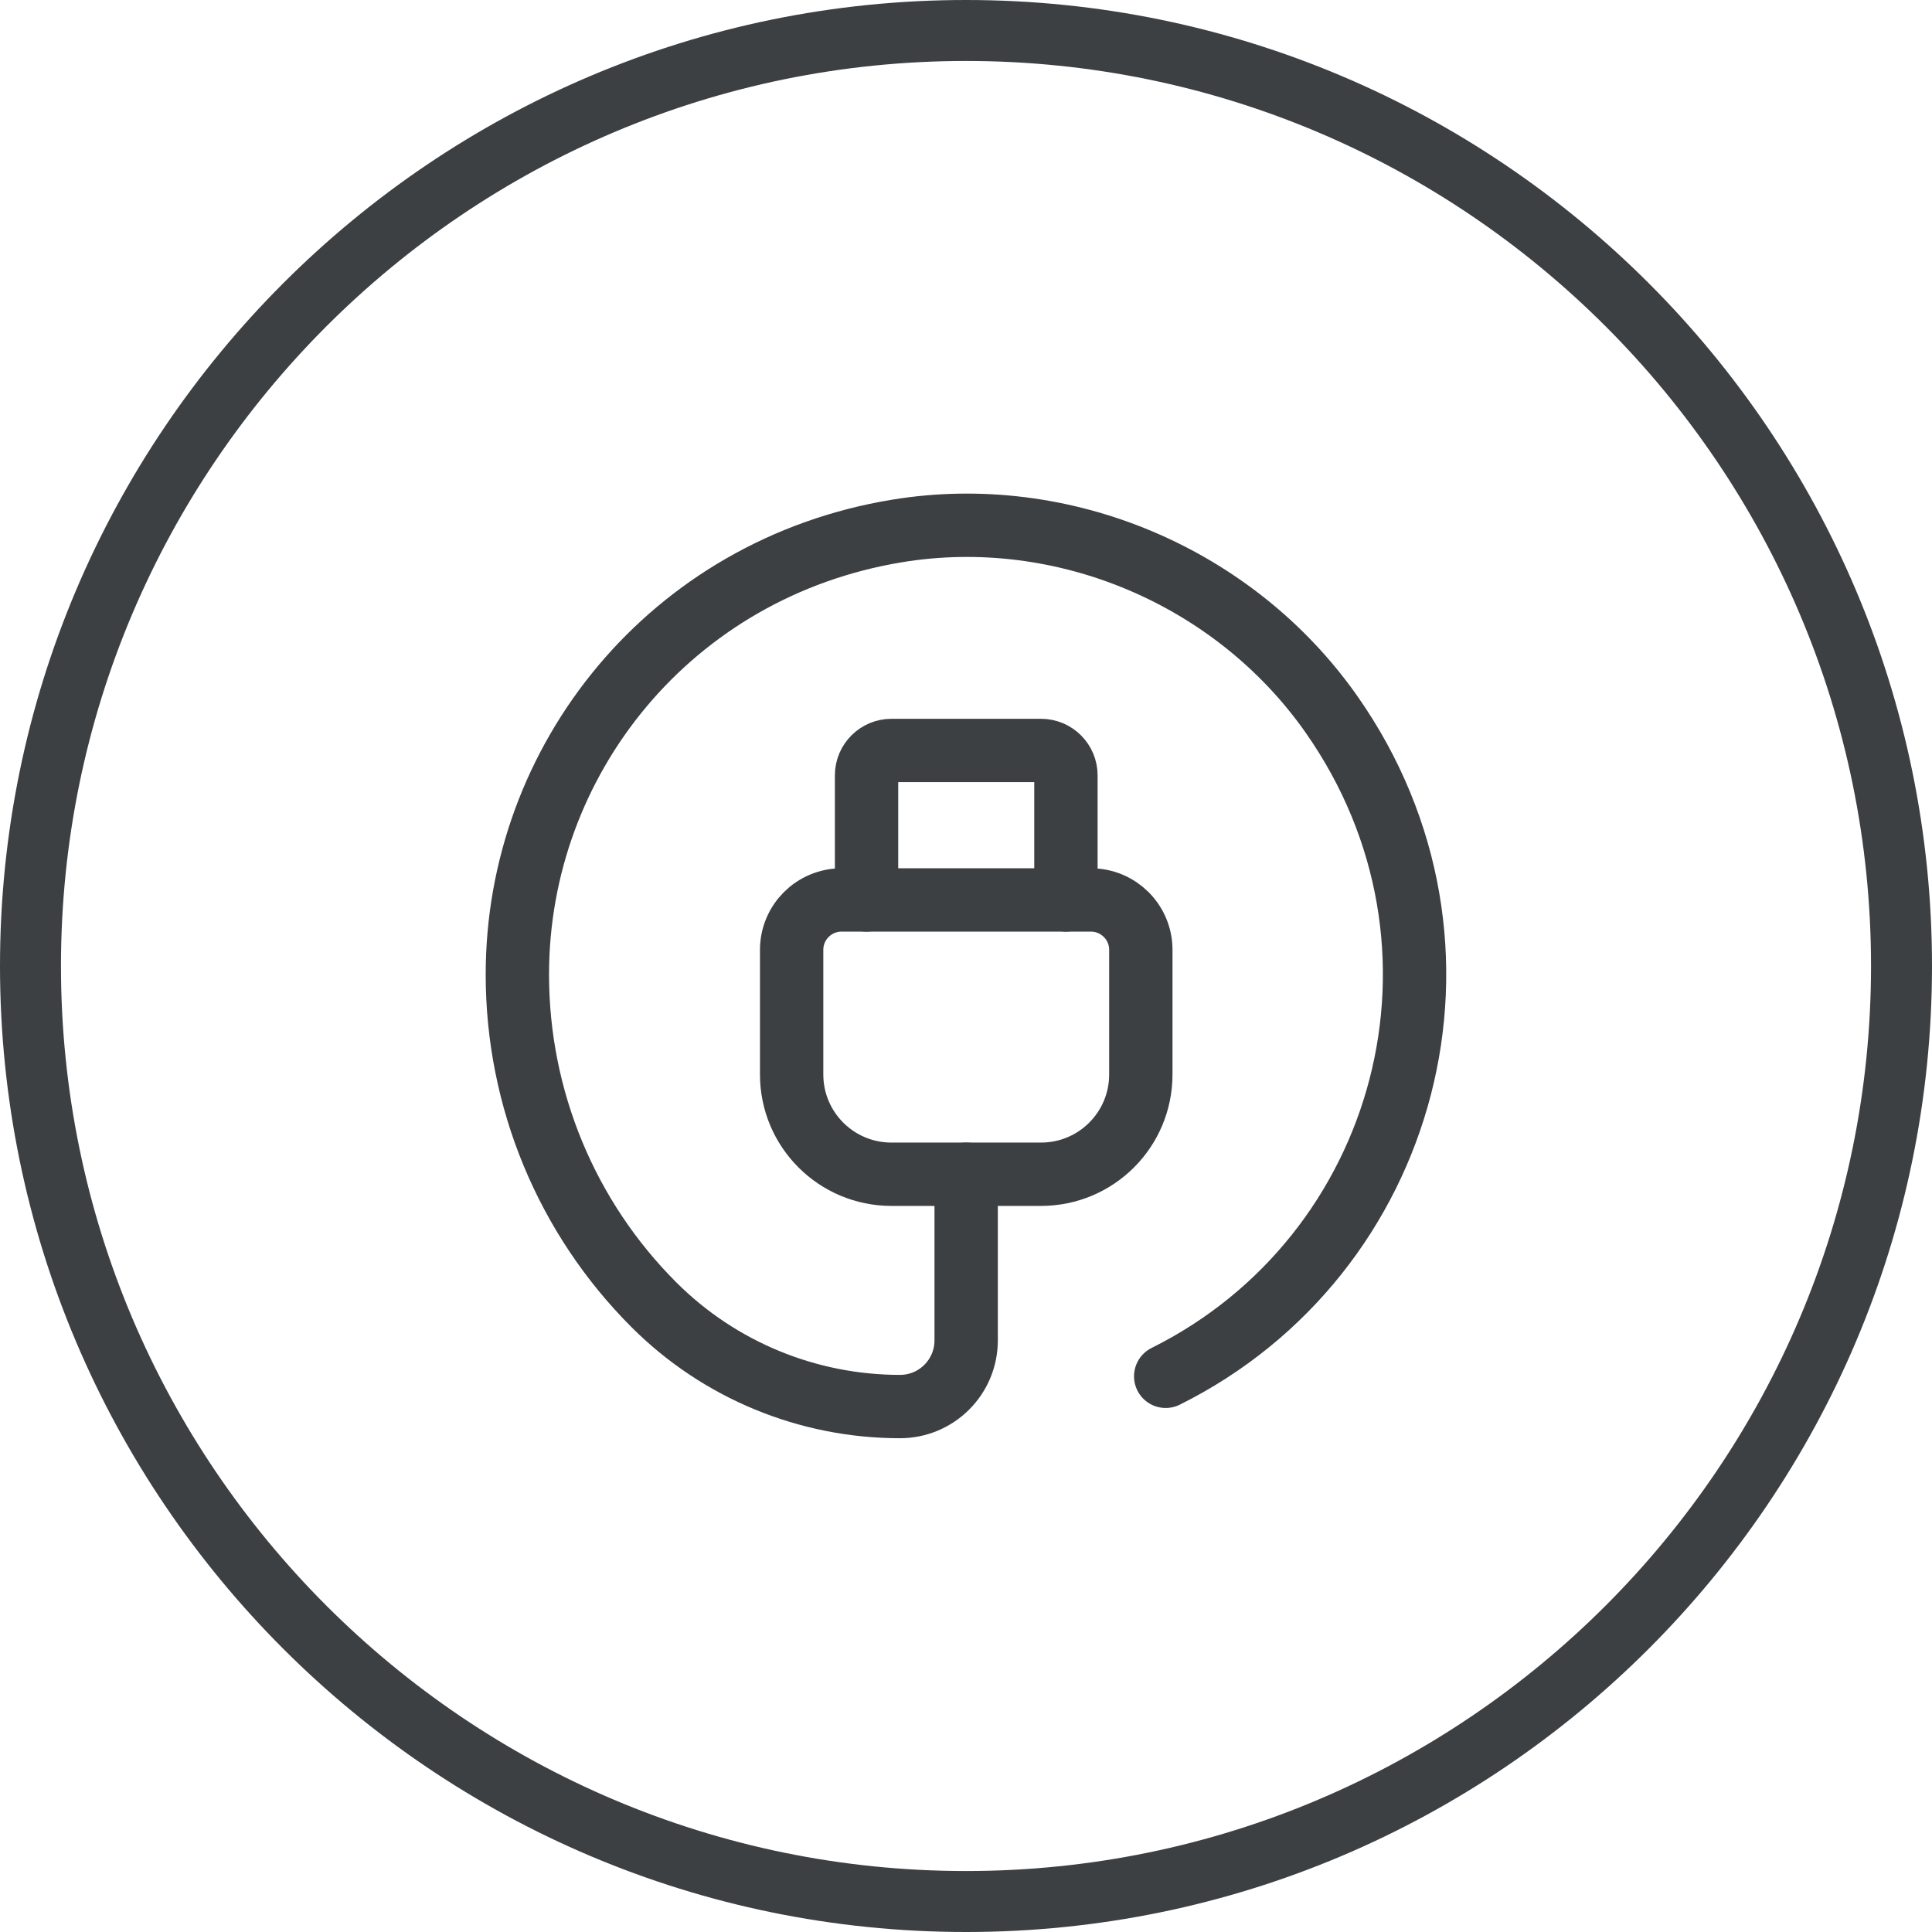 <?xml version="1.0" encoding="UTF-8"?> <svg xmlns="http://www.w3.org/2000/svg" id="Layer_1" viewBox="0 0 122 122"><defs><style>.cls-1{fill:#3c4043;}.cls-2{fill:none;stroke:#3c4043;stroke-linecap:round;stroke-linejoin:round;stroke-width:4px;}</style></defs><path class="cls-1" d="m61,122C27.36,122,0,94.64,0,61S27.36,0,61,0s61,27.36,61,61-27.37,61-61,61Zm0-118.15C29.49,3.85,3.85,29.49,3.85,61s25.64,57.15,57.15,57.15,57.15-25.64,57.15-57.15S92.51,3.85,61,3.85Z"></path><path class="cls-2" d="m73.61,86.91c15.31-7.62,20.7-27.22,10.47-41.8-6.11-8.71-16.94-13.31-27.44-11.58-14.28,2.35-23.98,14.45-23.97,28.02,0,7.83,3.1,15.33,8.64,20.86h0c4.12,4.11,9.7,6.41,15.52,6.41h0c2.31,0,4.18-1.87,4.18-4.18v-10.49"></path><path class="cls-2" d="m72.04,59.98c0-1.74-1.41-3.15-3.15-3.15h-15.75c-1.74,0-3.15,1.41-3.15,3.15v7.87c0,3.48,2.82,6.3,6.3,6.3h9.45c3.48,0,6.3-2.82,6.3-6.3v-7.87Z"></path><path class="cls-2" d="m54.72,56.83v-7.87c0-.87.71-1.57,1.57-1.57h9.45c.87,0,1.57.71,1.57,1.57v7.87"></path></svg> 